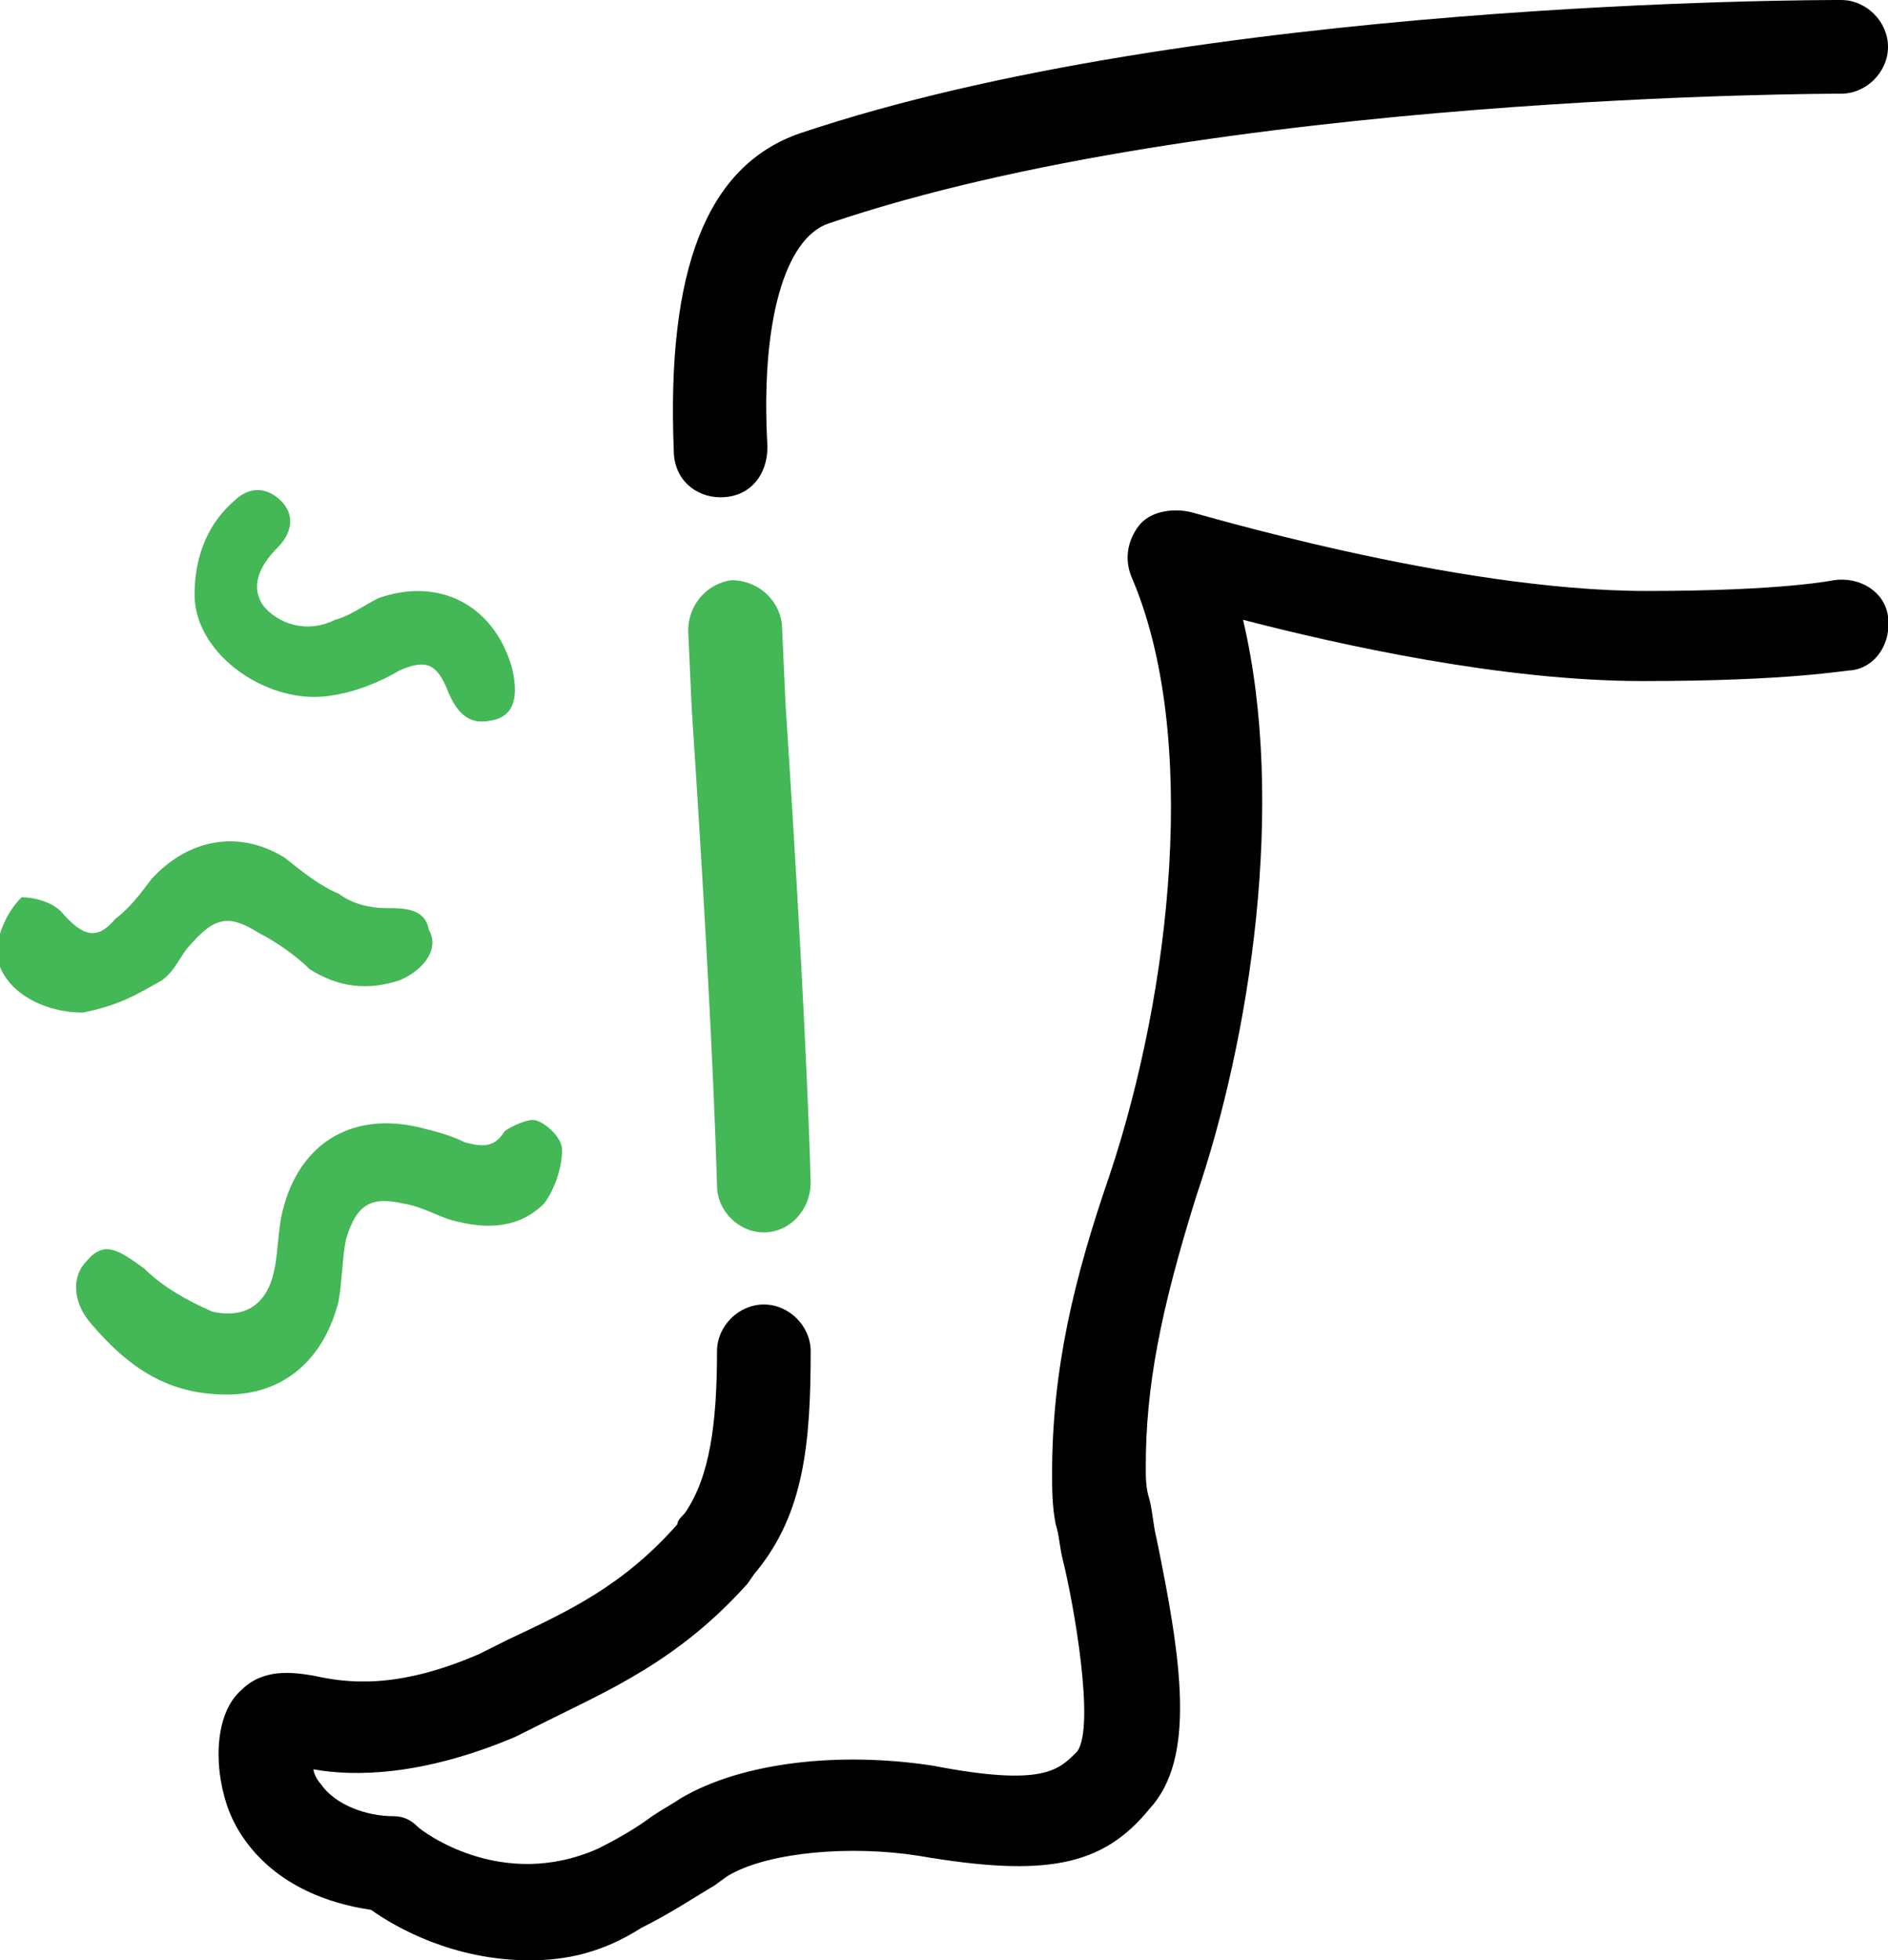 <svg enable-background="new 0 0 52.4 54.4" viewBox="0 0 52.4 54.4" xmlns="http://www.w3.org/2000/svg"><path d="m20 13.8c-.7 0-1.3-.5-1.3-1.3-.2-5 .9-7.9 3.5-8.8 11-3.7 28.2-3.7 28.9-3.7s1.3.6 1.3 1.3-.6 1.3-1.3 1.3c-.2 0-17.5 0-28.1 3.6-1.2.4-1.9 2.7-1.7 6.2 0 .8-.5 1.4-1.3 1.4z" fill="#010101"/><g fill="#44b756"><path d="m21.2 34.2c-.7 0-1.3-.6-1.3-1.3-.1-3.5-.4-8.7-.7-13.2l-.1-2.2c0-.7.5-1.3 1.2-1.4.7 0 1.3.5 1.4 1.2l.1 2.2c.3 4.6.6 9.8.7 13.3 0 .8-.6 1.4-1.3 1.4z"/><path d="m4 35.2c.5.5 1.2.9 1.9 1.2.9.2 1.5-.2 1.7-1.1.1-.4.1-.9.2-1.5.4-2 1.9-3 3.9-2.5.4.1.8.2 1.2.4.4.1.8.2 1.1-.3.1-.1.7-.4.9-.3.3.1.7.5.7.8 0 .5-.2 1.1-.5 1.5-.7.7-1.6.7-2.4.5-.5-.1-.9-.4-1.5-.5-.9-.2-1.3 0-1.6 1-.1.5-.1 1.1-.2 1.7-.4 1.6-1.5 2.6-3.1 2.6s-2.7-.7-3.8-2c-.5-.6-.5-1.3-.1-1.7.5-.6.9-.3 1.6.2z"/><path d="m.6 24.9c.3 0 .8.1 1.1.4.6.7 1 .8 1.5.2.4-.3.7-.7 1-1.1 1-1.1 2.4-1.4 3.7-.6.5.4 1 .8 1.5 1 .4.3.9.4 1.3.4.5 0 1.1 0 1.2.6.3.5-.1 1.1-.8 1.4-.9.3-1.7.2-2.5-.3-.4-.4-1-.8-1.4-1-.8-.5-1.2-.5-1.9.3-.3.3-.4.7-.8 1-.7.4-1.2.7-2.2.9-1.2 0-2.4-.7-2.4-1.8.1-.5.3-1 .7-1.4z"/><path d="m13.6 20c-.5.1-.9-.1-1.2-.9-.3-.7-.6-.8-1.3-.5-.5.3-1.2.6-1.9.7-1.7.3-3.8-1.1-3.8-2.8 0-1.1.4-2 1.1-2.6.4-.4.9-.4 1.3 0s.3.9-.1 1.3-.8 1-.4 1.6c.4.5 1.2.8 2 .4.4-.1.8-.4 1.2-.6 1.7-.6 3.2.2 3.7 1.9.2.8.1 1.4-.6 1.5z"/></g><path d="m14.7 54.4c-2.1 0-3.7-.9-4.4-1.4-2.7-.4-3.7-2-4-2.9-.4-1.2-.3-2.6.4-3.2.6-.6 1.4-.5 2-.4.9.2 2.3.4 4.6-.6l.8-.4c1.7-.8 3.2-1.5 4.7-3.2 0-.1.1-.2.2-.3.7-1 .9-2.5.9-4.5 0-.7.6-1.3 1.3-1.3s1.3.6 1.3 1.3c0 2.6-.2 4.5-1.5 6.1-.1.1-.2.3-.3.4-1.9 2.1-3.8 2.9-5.6 3.8l-.8.4c-2.6 1.1-4.5 1.1-5.6.9 0 .1.1.3.2.4.4.6 1.3.9 2 .9.3 0 .5.1.7.3.1.1 2.3 1.8 5 .6.6-.3 1.1-.6 1.5-.9.3-.2.5-.3.8-.5 1.7-1 4.4-1.3 7-.9 3.1.6 3.5.1 4-.4.5-.7-.1-4.1-.4-5.3-.1-.4-.1-.7-.2-1-.1-.5-.1-1-.1-1.4 0-2.9.6-5.4 1.6-8.3 1.7-5.1 2.5-12.2.6-16.6-.2-.5-.1-1 .2-1.4s.9-.5 1.4-.4c.1 0 7.3 2.2 12.7 2.2 3.8 0 5.2-.3 5.2-.3.7-.1 1.4.3 1.5 1s-.3 1.4-1 1.5c-.2 0-1.7.3-5.8.3-3.9 0-8.4-1-11.1-1.7 1.2 5.1.2 11.6-1.3 16-1 3.2-1.4 5.3-1.4 7.5 0 .3 0 .6.1.9.1.4.1.7.2 1.1.7 3.4 1.1 6.1-.2 7.5-1.3 1.6-2.9 1.9-6.4 1.3-1.9-.3-4.1-.1-5.2.5-.2.1-.4.3-.6.4-.5.3-1.1.7-1.9 1.1-1.1.7-2.1.9-3.1.9z" fill="#010101"/></svg>